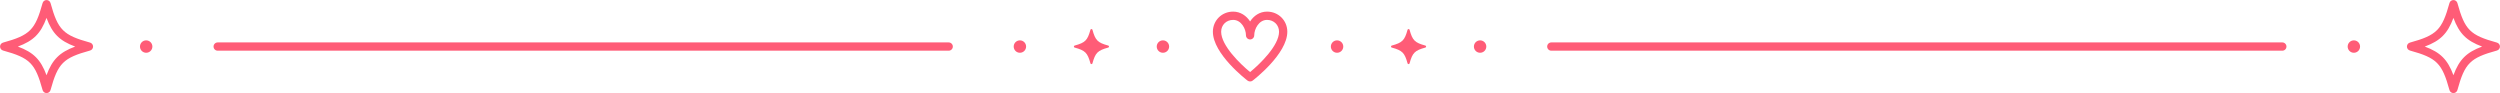 <?xml version="1.0" encoding="UTF-8"?>
<svg id="_レイヤー_2" data-name="レイヤー 2" xmlns="http://www.w3.org/2000/svg" viewBox="0 0 604.57 22.51">
  <defs>
    <style>
      .cls-1 {
        fill: #ff5c77;
      }
    </style>
  </defs>
  <g id="_さらに_抽選で" data-name="さらに！抽選で">
    <g id="_線" data-name="線">
      <path class="cls-1" d="M11.26,22.51h0c-.45,0-.84-.3-.96-.73-1.8-6.51-3.05-7.76-9.56-9.56-.43-.12-.73-.51-.73-.96s.3-.84.73-.96c6.51-1.8,7.76-3.05,9.56-9.56.12-.43.51-.73.96-.73s.84.3.96.73c1.8,6.51,3.05,7.76,9.56,9.56.43.12.73.51.73.96s-.3.84-.73.96c-6.51,1.8-7.76,3.05-9.56,9.56-.12.43-.51.73-.96.73ZM4.32,11.26c3.78,1.4,5.53,3.15,6.93,6.93,1.4-3.78,3.15-5.53,6.93-6.93-3.78-1.4-5.53-3.15-6.93-6.93-1.4,3.78-3.15,5.53-6.93,6.93Z"/>
      <circle class="cls-1" cx="35.35" cy="11.26" r="1.5"/>
      <path class="cls-1" d="M229.42,12.26H52.64c-.55,0-1-.45-1-1s.45-1,1-1h176.78c.55,0,1,.45,1,1s-.45,1-1,1Z"/>
      <circle class="cls-1" cx="246.64" cy="11.26" r="1.5"/>
      <g>
        <path class="cls-1" d="M259.93,11.26c2.67.74,3.27,1.34,4.01,4.01.74-2.67,1.34-3.27,4.01-4.01-2.67-.74-3.27-1.34-4.01-4.01-.74,2.67-1.34,3.27-4.01,4.01Z"/>
        <path class="cls-1" d="M263.94,15.51h0c-.11,0-.21-.08-.24-.18-.71-2.58-1.25-3.12-3.83-3.83-.11-.03-.18-.13-.18-.24s.08-.21.18-.24c2.58-.71,3.12-1.25,3.83-3.83.06-.22.42-.22.48,0,.71,2.58,1.25,3.12,3.83,3.83.11.03.18.13.18.24s-.08.21-.18.24c-2.58.71-3.12,1.25-3.83,3.83-.03.11-.13.18-.24.18ZM260.81,11.26c1.84.6,2.53,1.29,3.13,3.13.6-1.84,1.29-2.53,3.13-3.13-1.84-.6-2.53-1.29-3.13-3.13-.6,1.84-1.29,2.53-3.13,3.13Z"/>
      </g>
      <circle class="cls-1" cx="281.23" cy="11.26" r="1.5"/>
      <path class="cls-1" d="M593.31,22.51c-.45,0-.84-.3-.96-.73-1.8-6.51-3.05-7.76-9.56-9.56-.43-.12-.73-.51-.73-.96s.3-.84.73-.96c6.51-1.8,7.76-3.05,9.56-9.56.12-.43.51-.73.96-.73s.84.3.96.73c1.8,6.51,3.05,7.76,9.56,9.56.43.12.73.51.73.96s-.3.84-.73.96c-6.51,1.8-7.76,3.05-9.56,9.56-.12.43-.51.73-.96.73ZM586.38,11.26c3.78,1.4,5.53,3.15,6.93,6.93,1.4-3.78,3.15-5.53,6.93-6.93-3.78-1.4-5.53-3.15-6.93-6.93-1.41,3.78-3.15,5.53-6.93,6.93Z"/>
      <circle class="cls-1" cx="569.23" cy="11.26" r="1.5"/>
      <path class="cls-1" d="M551.93,12.26h-176.78c-.55,0-1-.45-1-1s.45-1,1-1h176.78c.55,0,1,.45,1,1s-.45,1-1,1Z"/>
      <circle class="cls-1" cx="357.93" cy="11.26" r="1.5"/>
      <g>
        <path class="cls-1" d="M344.64,11.26c-2.67.74-3.27,1.34-4.01,4.01-.74-2.67-1.34-3.27-4.01-4.01,2.67-.74,3.27-1.34,4.01-4.01.74,2.67,1.34,3.27,4.01,4.01Z"/>
        <path class="cls-1" d="M340.63,15.51h0c-.11,0-.21-.08-.24-.18-.71-2.58-1.25-3.12-3.83-3.83-.11-.03-.18-.13-.18-.24s.08-.21.18-.24c2.58-.71,3.12-1.25,3.83-3.83.06-.22.42-.22.48,0,.71,2.58,1.25,3.12,3.83,3.83.11.03.18.13.18.24s-.08.21-.18.24c-2.58.71-3.12,1.25-3.83,3.83-.03.11-.13.18-.24.18ZM337.5,11.26c1.84.6,2.53,1.29,3.13,3.13.6-1.84,1.29-2.53,3.13-3.13-1.84-.6-2.53-1.29-3.13-3.13-.6,1.84-1.29,2.53-3.13,3.13Z"/>
      </g>
      <circle class="cls-1" cx="323.34" cy="11.26" r="1.5"/>
      <path class="cls-1" d="M302.31,19.7c-.21,0-.43-.07-.61-.2-.34-.26-8.39-6.46-8.39-11.82,0-2.73,2.15-4.87,4.9-4.87,1.77,0,3.21,1,4.1,2.38.89-1.38,2.32-2.38,4.1-2.38,2.75,0,4.9,2.14,4.9,4.87,0,5.36-8.05,11.56-8.39,11.82-.18.14-.39.2-.61.2ZM298.21,4.81c-1.66,0-2.9,1.23-2.9,2.87,0,3.33,4.6,7.78,7,9.75,2.4-1.97,7-6.43,7-9.75,0-1.63-1.25-2.87-2.9-2.87-1.99,0-3.1,2.21-3.1,3.73,0,.55-.45,1-1,1s-1-.45-1-1c0-1.52-1.1-3.73-3.1-3.73Z"/>
    </g>
  </g>
</svg>